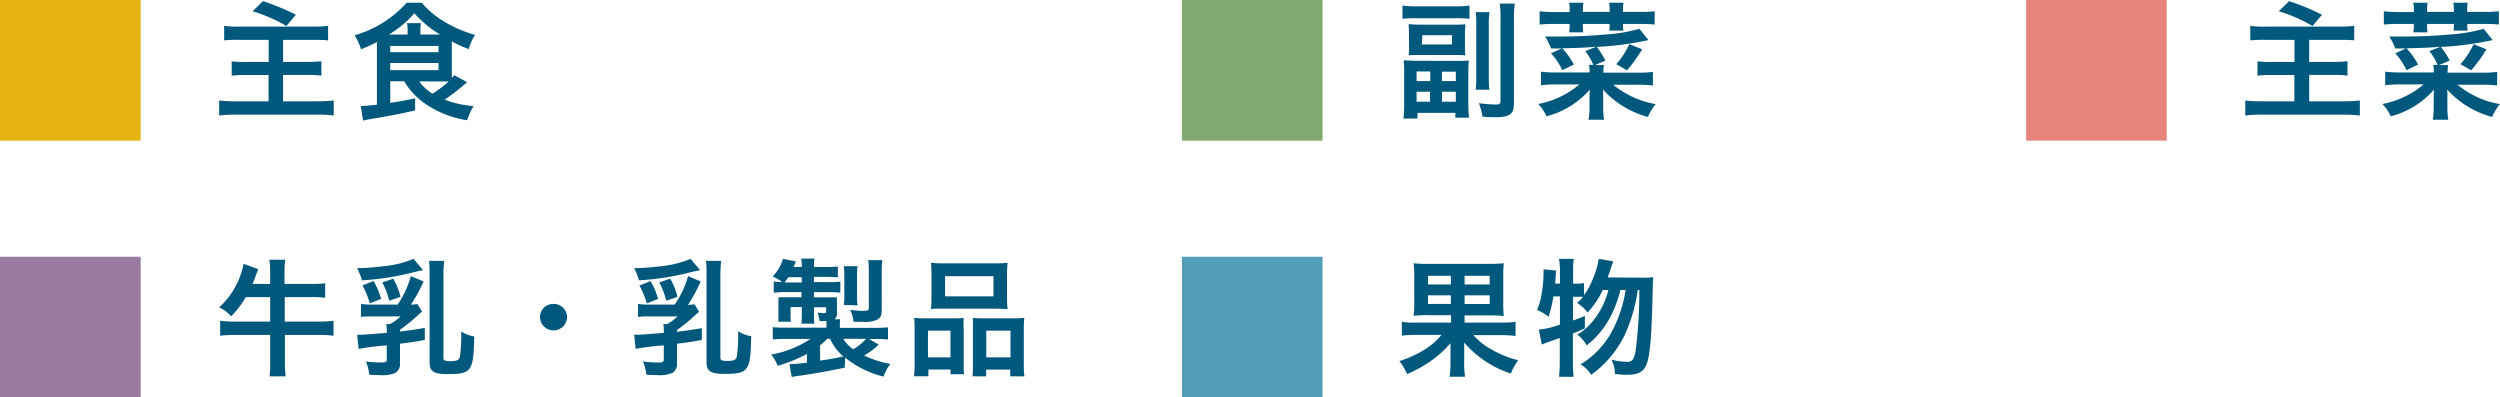 <svg xmlns="http://www.w3.org/2000/svg" viewBox="0 0 444.2 70.62"><g id="レイヤー_2" data-name="レイヤー 2"><g id="element"><path d="M42.59,7.08a23.88,23.88,0,0,0-2.76.09V4.59a17.12,17.12,0,0,0,2.74.14h13a21.39,21.39,0,0,0,2.73-.14V7.17c-.76-.07-1.4-.09-2.73-.09H50.3V11h4.37a23.56,23.56,0,0,0,2.43-.12v2.56a15.41,15.41,0,0,0-2.37-.12H50.3V18h6a29.18,29.18,0,0,0,3-.14v2.67a21.75,21.75,0,0,0-2.9-.16H42a22.81,22.81,0,0,0-3.06.16V17.86A25.47,25.47,0,0,0,42,18h5.72V13.33h-4a17.75,17.75,0,0,0-2.55.12V10.89a14.73,14.73,0,0,0,2.37.12h4.2V7.08ZM46.73.2a41.32,41.32,0,0,1,5.84,2.42l-1.68,2a27.25,27.25,0,0,0-6-2.62Z" style="fill:#00587c"/><path d="M69.34,14.44v3.84c2.19-.35,2.35-.37,4.42-.81v2.14c-2.39.57-4.17.92-8.19,1.59-.32.07-.6.11-1.06.23l-.41-2.6h.34c.28,0,1.64-.12,2.53-.23V8.46c0-.28,0-.44,0-1a24.44,24.44,0,0,1-2.83,1.29A9.75,9.75,0,0,0,63,6.27,19.69,19.69,0,0,0,72.26.48h2.67a15.54,15.54,0,0,0,4,3.36A22.12,22.12,0,0,0,84.4,6.2a10.28,10.28,0,0,0-1.12,2.51,18.24,18.24,0,0,1-3-1.36c0,.37,0,.51,0,.83v4.69c0,.44,0,.65,0,1l.44-.5L83,14.6a36.92,36.92,0,0,1-4,3.1,18,18,0,0,0,5.13,1.15A14,14,0,0,0,83,21.36a17.68,17.68,0,0,1-7.89-3.25,12.55,12.55,0,0,1-3.29-3.67Zm3.08-8.31V5.47a6.87,6.87,0,0,0-.09-1.36h2.46a7.42,7.42,0,0,0-.09,1.38v.64h3.47a20,20,0,0,1-4.55-3.77,19.59,19.59,0,0,1-4.49,3.77ZM69.34,9.28h8.58V8.16H69.34Zm0,3.18h8.58V11.19H69.34Zm5.15,2a8,8,0,0,0,2.35,2.18,18.91,18.91,0,0,0,2.87-2.16c-.5,0-.87,0-1.38,0Z" style="fill:#00587c"/><rect width="24.99" height="24.99" style="fill:#e6b310"/><path d="M249.19,1a22,22,0,0,0,2.57.13h6.77A21.44,21.44,0,0,0,261.1,1V3.33a22.07,22.07,0,0,0-2.32-.09h-7.27a22.07,22.07,0,0,0-2.32.09Zm9.45,9.82c1,0,1.66,0,2.35-.07a22.62,22.62,0,0,0-.1,2.43v5.13c0,1.06.05,1.86.12,2.6h-2.42v-.85h-6.73v1h-2.49c.07-.71.12-1.59.12-2.6V13a19.3,19.3,0,0,0-.09-2.27c.73,0,1.38.07,2.3.07Zm-8.3-4.95a12.79,12.79,0,0,0-.07-1.56c.67,0,1.06.07,2,.07h6.09c.92,0,1.43,0,2-.07,0,.43-.07.89-.07,1.56V8.3a15.38,15.38,0,0,0,.07,1.54c-.57-.05-1.06-.07-1.91-.07h-6.16c-.83,0-1.36,0-2,.07a13.5,13.5,0,0,0,.07-1.5Zm1.36,8.53h2.43v-1.7H251.7Zm0,3.68h2.39V16.3h-2.39Zm.94-10.18H258V6.25h-5.27Zm3.57,6.5h2.46V12.73h-2.46Zm0,3.68h2.46V16.3h-2.46Zm8.44-15.93a14.39,14.39,0,0,0-.12,2.3v9.15a17,17,0,0,0,.1,2.34H262.2a18.69,18.69,0,0,0,.1-2.37V4.48a18.3,18.3,0,0,0-.1-2.32ZM269.15.64A17.86,17.86,0,0,0,269,3.28V18.09c0,1.17-.11,1.61-.5,2.05s-1.25.69-2.65.69c-.62,0-1.47,0-2.46-.12a8.42,8.42,0,0,0-.64-2.37,28,28,0,0,0,3.05.23c.65,0,.81-.13.81-.69V3.35a16.15,16.15,0,0,0-.14-2.71Z" style="fill:#00587c"/><path d="M283.64,8.3c-2.27.18-2.27.18-6.05.29a13.06,13.06,0,0,1,2.05,2.88l-2.05,1a11.89,11.89,0,0,0-2-3l1.91-.86c-.86,0-1,0-1.91,0a11,11,0,0,0-1.06-2.12h2.35c3,0,5.67-.11,8.53-.37a28.16,28.16,0,0,0,5.88-1l1.61,2a56.85,56.85,0,0,1-9.2,1.22,12.72,12.72,0,0,1,1.55,2.43l-1.87.79H285a6,6,0,0,0-.11,1.35h6.14a17.18,17.18,0,0,0,2.66-.14v2.42a21.54,21.54,0,0,0-2.66-.14h-4.4a16.22,16.22,0,0,0,7.55,3.45,9.41,9.41,0,0,0-1.38,2.28,16.62,16.62,0,0,1-8-4.88,5.64,5.64,0,0,1,.05.69c0,.35,0,.67,0,1.08V18.9a14,14,0,0,0,.16,2.37h-2.76a13.85,13.85,0,0,0,.17-2.33V17.65q0-1.12.06-1.74a15.29,15.29,0,0,1-7.7,4.76,7.64,7.64,0,0,0-1.47-2.19A16.06,16.06,0,0,0,280.63,15h-4.21a21.3,21.3,0,0,0-2.62.14V12.73a17.05,17.05,0,0,0,2.64.14h6a6.31,6.31,0,0,0-.11-1.35h.78a10.64,10.64,0,0,0-1.45-2.44ZM278.9,1.7a5.65,5.65,0,0,0-.11-1.22h2.55a7.88,7.88,0,0,0-.09,1.22v.41H286V1.7a8.23,8.23,0,0,0-.09-1.22h2.55a6.94,6.94,0,0,0-.09,1.22v.41h3A19.74,19.74,0,0,0,294,2V4.36a25.54,25.54,0,0,0-2.62-.11h-3a6.14,6.14,0,0,0,.07,1.19h-2.51A6.68,6.68,0,0,0,286,4.25h-4.76v.32a9.64,9.64,0,0,0,.07,1.17h-2.51a6.38,6.38,0,0,0,.09-1.17V4.25h-2.71a25.54,25.54,0,0,0-2.62.11V2a20.28,20.28,0,0,0,2.62.14h2.71Zm12.88,7.06a26.36,26.36,0,0,1-2.69,3.74l-1.91-1.1a14.9,14.9,0,0,0,2.33-3.56Z" style="fill:#00587c"/><rect x="210" width="24.99" height="24.99" style="fill:#81a970"/><path d="M43.67,52.79a16.17,16.17,0,0,1-2.6,3.41,6.54,6.54,0,0,0-2.13-1.59,14.09,14.09,0,0,0,4.34-7.73l2.62.95c-.16.36-.23.57-.43,1.08a15.28,15.28,0,0,1-.6,1.54H48V48.38a13.67,13.67,0,0,0-.14-2.23h2.83a14.37,14.37,0,0,0-.14,2.2v2.1h4.86a16.36,16.36,0,0,0,2.37-.12v2.58a17.37,17.37,0,0,0-2.4-.12H50.59v4.35h6A21.54,21.54,0,0,0,59.26,57v2.65a20.42,20.42,0,0,0-2.64-.14h-6v4.83a17.26,17.26,0,0,0,.14,2.53H47.9A16.8,16.8,0,0,0,48,64.34V59.51H41.76a21,21,0,0,0-2.64.14V57a22.75,22.75,0,0,0,2.64.14H48V52.79Z" style="fill:#00587c"/><path d="M75.18,48c-.67.13-.67.13-2.57.59a47.49,47.49,0,0,1-8.3,1.22,10.57,10.57,0,0,0-.86-2.16A40.25,40.25,0,0,0,68,47.32,18.86,18.86,0,0,0,73.48,46Zm.09,2A26.67,26.67,0,0,1,73,54.13a11.39,11.39,0,0,0,1.17-.1L75,55.37a8.34,8.34,0,0,0-.83.71,27.78,27.78,0,0,1-3.1,2.51v.32c1.67-.21,2.32-.3,4.41-.64V60.4c-1.91.35-2,.37-4.41.67v3.5a1.79,1.79,0,0,1-.79,1.67,5.85,5.85,0,0,1-2.85.4c-.59,0-1,0-1.81-.07a8.83,8.83,0,0,0-.6-2.35,20.35,20.35,0,0,0,2.78.19c.71,0,.92-.12.92-.53V61.37a44.45,44.45,0,0,0-5,.62l-.26-2.51h.4c.71,0,1.86-.09,4.87-.34a9.46,9.46,0,0,0-.09-1.56h.67a8.52,8.52,0,0,0,1.86-1.36H66.08a13.81,13.81,0,0,0-1.94.09V54a12.93,12.93,0,0,0,2.19.12h4.32A16.92,16.92,0,0,0,73,49.07Zm-8.89-.06a13.36,13.36,0,0,1,1.33,3.17l-2,.8A16.5,16.5,0,0,0,64.4,50.7Zm3.49-.42a12.22,12.22,0,0,1,1.29,3.22l-2,.69a14,14,0,0,0-1.24-3.26Zm8.92,14.07c0,.46.26.58,1.2.58,1.17,0,1.58-.18,1.72-.78a25.74,25.74,0,0,0,.23-4.49,6.22,6.22,0,0,0,2.32.88c-.11,6.18-.48,6.69-4.66,6.69-2.55,0-3.27-.46-3.27-2.09V48.88c0-1,0-1.79-.11-2.53h2.71a21.16,21.16,0,0,0-.14,2.53Z" style="fill:#00587c"/><path d="M100.76,56.45a2.41,2.41,0,0,1-4.81,0A2.34,2.34,0,0,1,98.34,54,2.37,2.37,0,0,1,100.76,56.45Z" style="fill:#00587c"/><path d="M124.4,48c-.67.13-.67.13-2.57.59a47.49,47.49,0,0,1-8.3,1.22,10.57,10.57,0,0,0-.86-2.16,40.25,40.25,0,0,0,4.51-.32A18.86,18.86,0,0,0,122.7,46Zm.09,2a26.67,26.67,0,0,1-2.25,4.17,11.39,11.39,0,0,0,1.17-.1l.81,1.34a8.34,8.34,0,0,0-.83.71,27.78,27.78,0,0,1-3.1,2.51v.32c1.67-.21,2.32-.3,4.41-.64V60.4c-1.91.35-2,.37-4.41.67v3.5a1.79,1.79,0,0,1-.79,1.67,5.88,5.88,0,0,1-2.85.4c-.6,0-1,0-1.81-.07a8.83,8.83,0,0,0-.6-2.35,20.24,20.24,0,0,0,2.78.19c.71,0,.92-.12.92-.53V61.37a44.45,44.45,0,0,0-5,.62l-.26-2.51h.4c.71,0,1.86-.09,4.87-.34a9.46,9.46,0,0,0-.09-1.56h.66a8.34,8.34,0,0,0,1.87-1.36H115.3a13.81,13.81,0,0,0-1.94.09V54a12.93,12.93,0,0,0,2.19.12h4.32a16.68,16.68,0,0,0,2.39-5.06Zm-8.9-.06a13,13,0,0,1,1.34,3.17l-2,.8a16.5,16.5,0,0,0-1.31-3.17Zm3.5-.42a12.22,12.22,0,0,1,1.29,3.22l-2,.69a14,14,0,0,0-1.24-3.26ZM128,63.55c0,.46.25.58,1.2.58,1.17,0,1.58-.18,1.72-.78a25.74,25.74,0,0,0,.23-4.49,6.22,6.22,0,0,0,2.32.88c-.11,6.18-.48,6.69-4.66,6.69-2.56,0-3.27-.46-3.27-2.09V48.88c0-1,0-1.79-.11-2.53h2.71a21.16,21.16,0,0,0-.14,2.53Z" style="fill:#00587c"/><path d="M150.09,65.33c-3.45.71-5.93,1.14-8.32,1.47-.58.09-.67.09-1.1.18l-.4-2.28h.21a23.75,23.75,0,0,0,2.9-.27V62.89a26.86,26.86,0,0,1-5.2,2.11A6.74,6.74,0,0,0,137,63a18.15,18.15,0,0,0,7-2.78h-4.25a20.77,20.77,0,0,0-2.44.09V58.13a22.46,22.46,0,0,0,2.53.09h7v-.39c0-.23,0-.6,0-.78-.51,0-.67,0-1.22,0a5.34,5.34,0,0,0-.37-1.49c.46,0,.9.09,1.17.09s.37-.09.37-.37v-.69h-2.16v1.15c0,.72,0,1.24.07,1.77h-2.3c.05-.64.07-.94.07-1.74V54.56h-2V55.9a5.86,5.86,0,0,0,.07,1.26h-2.23l0-.23c0-.37,0-.71,0-1.12V54.1c0-.41,0-.59,0-1.28.32,0,1,0,1.49,0h2.6v-.92h-2.92a12.6,12.6,0,0,0-2,.12v-2a11,11,0,0,0,1.52.09,12.31,12.31,0,0,0-1.7-1A7.74,7.74,0,0,0,139.12,46l2.3.44c-.2.5-.25.67-.43,1h1.47a9.14,9.14,0,0,0-.09-1.49h2.34a9.14,9.14,0,0,0-.09,1.49h2.18a15.4,15.4,0,0,0,2.07-.09v1.91c-.62,0-1.15-.07-2.07-.07h-2.18v.94h2.48a15.94,15.94,0,0,0,2.21-.09V52a17.58,17.58,0,0,0-2.11-.09h-2.58v.92h2.28c.82,0,1.26,0,1.81,0a6.59,6.59,0,0,0,0,1v1.78a1.29,1.29,0,0,1-.42,1.12h1a7.14,7.14,0,0,0-.06,1.13v.39h6a22.32,22.32,0,0,0,2.55-.09v2.16a21.16,21.16,0,0,0-2.46-.09h-.89l1.68,1a11.36,11.36,0,0,1-2.58,1.93,17.54,17.54,0,0,0,4.67,1.5,8.34,8.34,0,0,0-1.22,2.25,17.52,17.52,0,0,1-6.81-3.36Zm-7.63-15.14v-.94h-2.39a8.85,8.85,0,0,1-.67.94Zm3.26,13.87a37.37,37.37,0,0,0,4.12-.74,8.78,8.78,0,0,1-2.35-3.12H147a16.19,16.19,0,0,1-1.29,1.15Zm4.12-3.86a5.94,5.94,0,0,0,1.75,1.86,9.47,9.47,0,0,0,2.3-1.86Zm.09-6a10.27,10.27,0,0,0,.09-1.55V49a12.47,12.47,0,0,0-.09-1.7h2.44a10,10,0,0,0-.09,1.7v3.68a9.15,9.15,0,0,0,.09,1.57Zm6.74.57c0,1.22-.18,1.68-.76,2a5,5,0,0,1-2.62.41c-.44,0-1.08,0-1.63,0a6.72,6.72,0,0,0-.6-2.13,18.58,18.58,0,0,0,2.18.18,7.24,7.24,0,0,0,.88-.07c.2-.07.25-.18.25-.57V48.12a12.16,12.16,0,0,0-.11-1.9h2.52a12.84,12.84,0,0,0-.11,2Z" style="fill:#00587c"/><path d="M162.51,58.63a20.41,20.41,0,0,0-.09-2.16,20.07,20.07,0,0,0,2.19.09h4.94c.67,0,1.15,0,1.68-.07a18.2,18.2,0,0,0,0,2v6c0,.94,0,1.54.07,2h-2.41v-.83h-3.93v1.2H162.4a17.62,17.62,0,0,0,.11-2.46Zm2.37,4.86h4V58.75h-4Zm.62-14.79a16.19,16.19,0,0,0-.09-2,23.89,23.89,0,0,0,2.56.09h8.5a22.52,22.52,0,0,0,2.56-.09,15,15,0,0,0-.1,2v4.14a16.36,16.36,0,0,0,.1,2.07c-.69,0-1.13-.07-2.33-.07h-8.94c-1.17,0-1.68,0-2.35.07a17.43,17.43,0,0,0,.09-2Zm2.42,3.95h8.6V49.07h-8.6ZM180,56.56a15.31,15.31,0,0,0,2-.09,19,19,0,0,0-.09,2.16v5.8a16.14,16.14,0,0,0,.11,2.44h-2.52v-1.2h-4.28v1.2h-2.42c.05-.63.07-1.11.07-2.05V58.33c0-1,0-1.35,0-1.84a16.18,16.18,0,0,0,1.68.07Zm-4.76,6.93h4.3V58.75h-4.3Z" style="fill:#00587c"/><rect y="45.62" width="24.99" height="24.99" style="fill:#987b9e"/><path d="M253.9,56a22.91,22.91,0,0,0-2.73.11,17.66,17.66,0,0,0,.11-2.58V49.16a15.7,15.7,0,0,0-.11-2.39,20.37,20.37,0,0,0,2.69.11H264.5a20.46,20.46,0,0,0,2.69-.11,23.72,23.72,0,0,0-.09,2.57v4.23a23.82,23.82,0,0,0,.09,2.58,21.76,21.76,0,0,0-2.71-.11h-4.25v1.28h6.46a16.55,16.55,0,0,0,2.6-.14v2.51a21.07,21.07,0,0,0-2.58-.14h-4.92A11.55,11.55,0,0,0,264.85,62a17.87,17.87,0,0,0,4.9,2,12,12,0,0,0-1.31,2.37,18.49,18.49,0,0,1-8.28-5.5c0,.28,0,.28,0,.74s0,.64,0,.87v2a12.72,12.72,0,0,0,.16,2.46h-2.76a14.56,14.56,0,0,0,.16-2.44v-2c0-.87,0-.87,0-1.54a17.7,17.7,0,0,1-3.55,3.22A22.79,22.79,0,0,1,250,66.47a9.12,9.12,0,0,0-1.36-2.32,19,19,0,0,0,4.42-2,11.85,11.85,0,0,0,3.06-2.65h-4.51a19.53,19.53,0,0,0-2.53.14V57.18a13.41,13.41,0,0,0,2.51.14h6.23V56Zm-.18-7v1.54h4.07V49Zm0,3.47V54h4.07V52.47Zm6.51-1.93h4.46V49h-4.46Zm0,3.47h4.46V52.47h-4.46Z" style="fill:#00587c"/><path d="M291.9,49.34a11.66,11.66,0,0,0,1.86-.09c-.07.71-.07.71-.12,2.85-.18,7.68-.46,11.06-1.08,12.63-.53,1.35-1.47,1.86-3.47,1.86-.48,0-1,0-2.16-.16a5.38,5.38,0,0,0-.6-2.53,12,12,0,0,0,2.81.39c.89,0,1.24-.48,1.49-2.07a83.44,83.44,0,0,0,.65-10.69H291a28.63,28.63,0,0,1-2.41,8.18,18.8,18.8,0,0,1-5.87,6.88,5.42,5.42,0,0,0-1.9-1.84,15.49,15.49,0,0,0,5.86-6.39,23,23,0,0,0,2.16-6.83h-.92c-1.13,4.41-3,7.45-6,9.86a5.59,5.59,0,0,0-1.66-1.93,10.29,10.29,0,0,0,2.65-2.28,14.07,14.07,0,0,0,2.87-5.65h-1a15.3,15.3,0,0,1-2.7,4,6.71,6.71,0,0,0-1.88-1.71,7.75,7.75,0,0,0,1.08-1.08c-.46,0-.74,0-1.24,0h-.55v4.21c.78-.28,1.12-.4,2.11-.83l0,2.23c-1,.46-1.37.6-2.13.9v5.12a23.44,23.44,0,0,0,.13,2.58H277a21.92,21.92,0,0,0,.14-2.58V60.06c-.92.32-1.61.55-2,.71a8.51,8.51,0,0,0-1.19.46l-.53-2.67a14.51,14.51,0,0,0,3.75-.89v-5H276a22.13,22.13,0,0,1-.85,3.63,7.52,7.52,0,0,0-2.05-1.22,11.78,11.78,0,0,0,.85-3.1,20.71,20.71,0,0,0,.3-3.2,7.55,7.55,0,0,0,0-.94l2.23.23c-.09,1.38-.09,1.47-.16,2.32h.85V47.85A12,12,0,0,0,277,46h2.64a11.21,11.21,0,0,0-.13,1.86V50.4H280a6,6,0,0,0,1.45-.11v2.16a13.3,13.3,0,0,0,1.61-3,14.26,14.26,0,0,0,1-3.47l2.59.46c-.18.46-.18.46-.69,2-.09.23-.16.46-.32.85Z" style="fill:#00587c"/><rect x="210" y="45.62" width="24.99" height="24.99" style="fill:#549dba"/><path d="M402.59,7.08a23.88,23.88,0,0,0-2.76.09V4.59a17.12,17.12,0,0,0,2.74.14h13a21.39,21.39,0,0,0,2.73-.14V7.17c-.76-.07-1.4-.09-2.73-.09H410.3V11h4.37a23.56,23.56,0,0,0,2.43-.12v2.56a15.41,15.41,0,0,0-2.37-.12H410.3V18h6a29.18,29.18,0,0,0,3-.14v2.67a21.75,21.75,0,0,0-2.9-.16H402a22.81,22.81,0,0,0-3.06.16V17.86a25.47,25.47,0,0,0,3,.14h5.72V13.33h-4a17.75,17.75,0,0,0-2.55.12V10.89a14.73,14.73,0,0,0,2.37.12h4.2V7.08ZM406.73.2a41.32,41.32,0,0,1,5.84,2.42l-1.68,2a27.25,27.25,0,0,0-6-2.62Z" style="fill:#00587c"/><path d="M433.64,8.3c-2.27.18-2.27.18-6.05.29a13.06,13.06,0,0,1,2.05,2.88l-2.05,1a11.89,11.89,0,0,0-2-3l1.91-.86c-.86,0-1,0-1.91,0a11,11,0,0,0-1.06-2.12h2.35c3,0,5.67-.11,8.53-.37a28.16,28.16,0,0,0,5.88-1l1.61,2a56.85,56.85,0,0,1-9.2,1.22,12.72,12.72,0,0,1,1.55,2.43l-1.87.79H435a6,6,0,0,0-.11,1.35h6.14a17.18,17.18,0,0,0,2.66-.14v2.42a21.54,21.54,0,0,0-2.66-.14h-4.4a16.22,16.22,0,0,0,7.55,3.45,9.41,9.41,0,0,0-1.38,2.28,16.62,16.62,0,0,1-8-4.88,5.64,5.64,0,0,1,.05.69c0,.35,0,.67,0,1.08V18.9a14,14,0,0,0,.16,2.37h-2.76a13.85,13.85,0,0,0,.17-2.33V17.65q0-1.12.06-1.74a15.29,15.29,0,0,1-7.7,4.76,7.64,7.64,0,0,0-1.47-2.19A16.06,16.06,0,0,0,430.63,15h-4.21a21.3,21.3,0,0,0-2.62.14V12.73a17.05,17.05,0,0,0,2.64.14h6a6.31,6.31,0,0,0-.11-1.35h.78a10.64,10.64,0,0,0-1.45-2.44ZM428.9,1.7a5.65,5.65,0,0,0-.11-1.22h2.55a7.88,7.88,0,0,0-.09,1.22v.41H436V1.7a8.23,8.23,0,0,0-.09-1.22h2.55a6.94,6.94,0,0,0-.09,1.22v.41h3A19.74,19.74,0,0,0,444,2V4.36a25.54,25.54,0,0,0-2.62-.11h-3a6.14,6.14,0,0,0,.07,1.19h-2.51A6.68,6.68,0,0,0,436,4.25h-4.76v.32a9.64,9.64,0,0,0,.07,1.17h-2.51a6.38,6.38,0,0,0,.09-1.17V4.25h-2.71a25.54,25.54,0,0,0-2.62.11V2a20.28,20.28,0,0,0,2.62.14h2.71Zm12.88,7.06a26.36,26.36,0,0,1-2.69,3.74l-1.91-1.1a14.9,14.9,0,0,0,2.33-3.56Z" style="fill:#00587c"/><rect x="360" width="24.99" height="24.99" style="fill:#e7837c"/></g></g></svg>